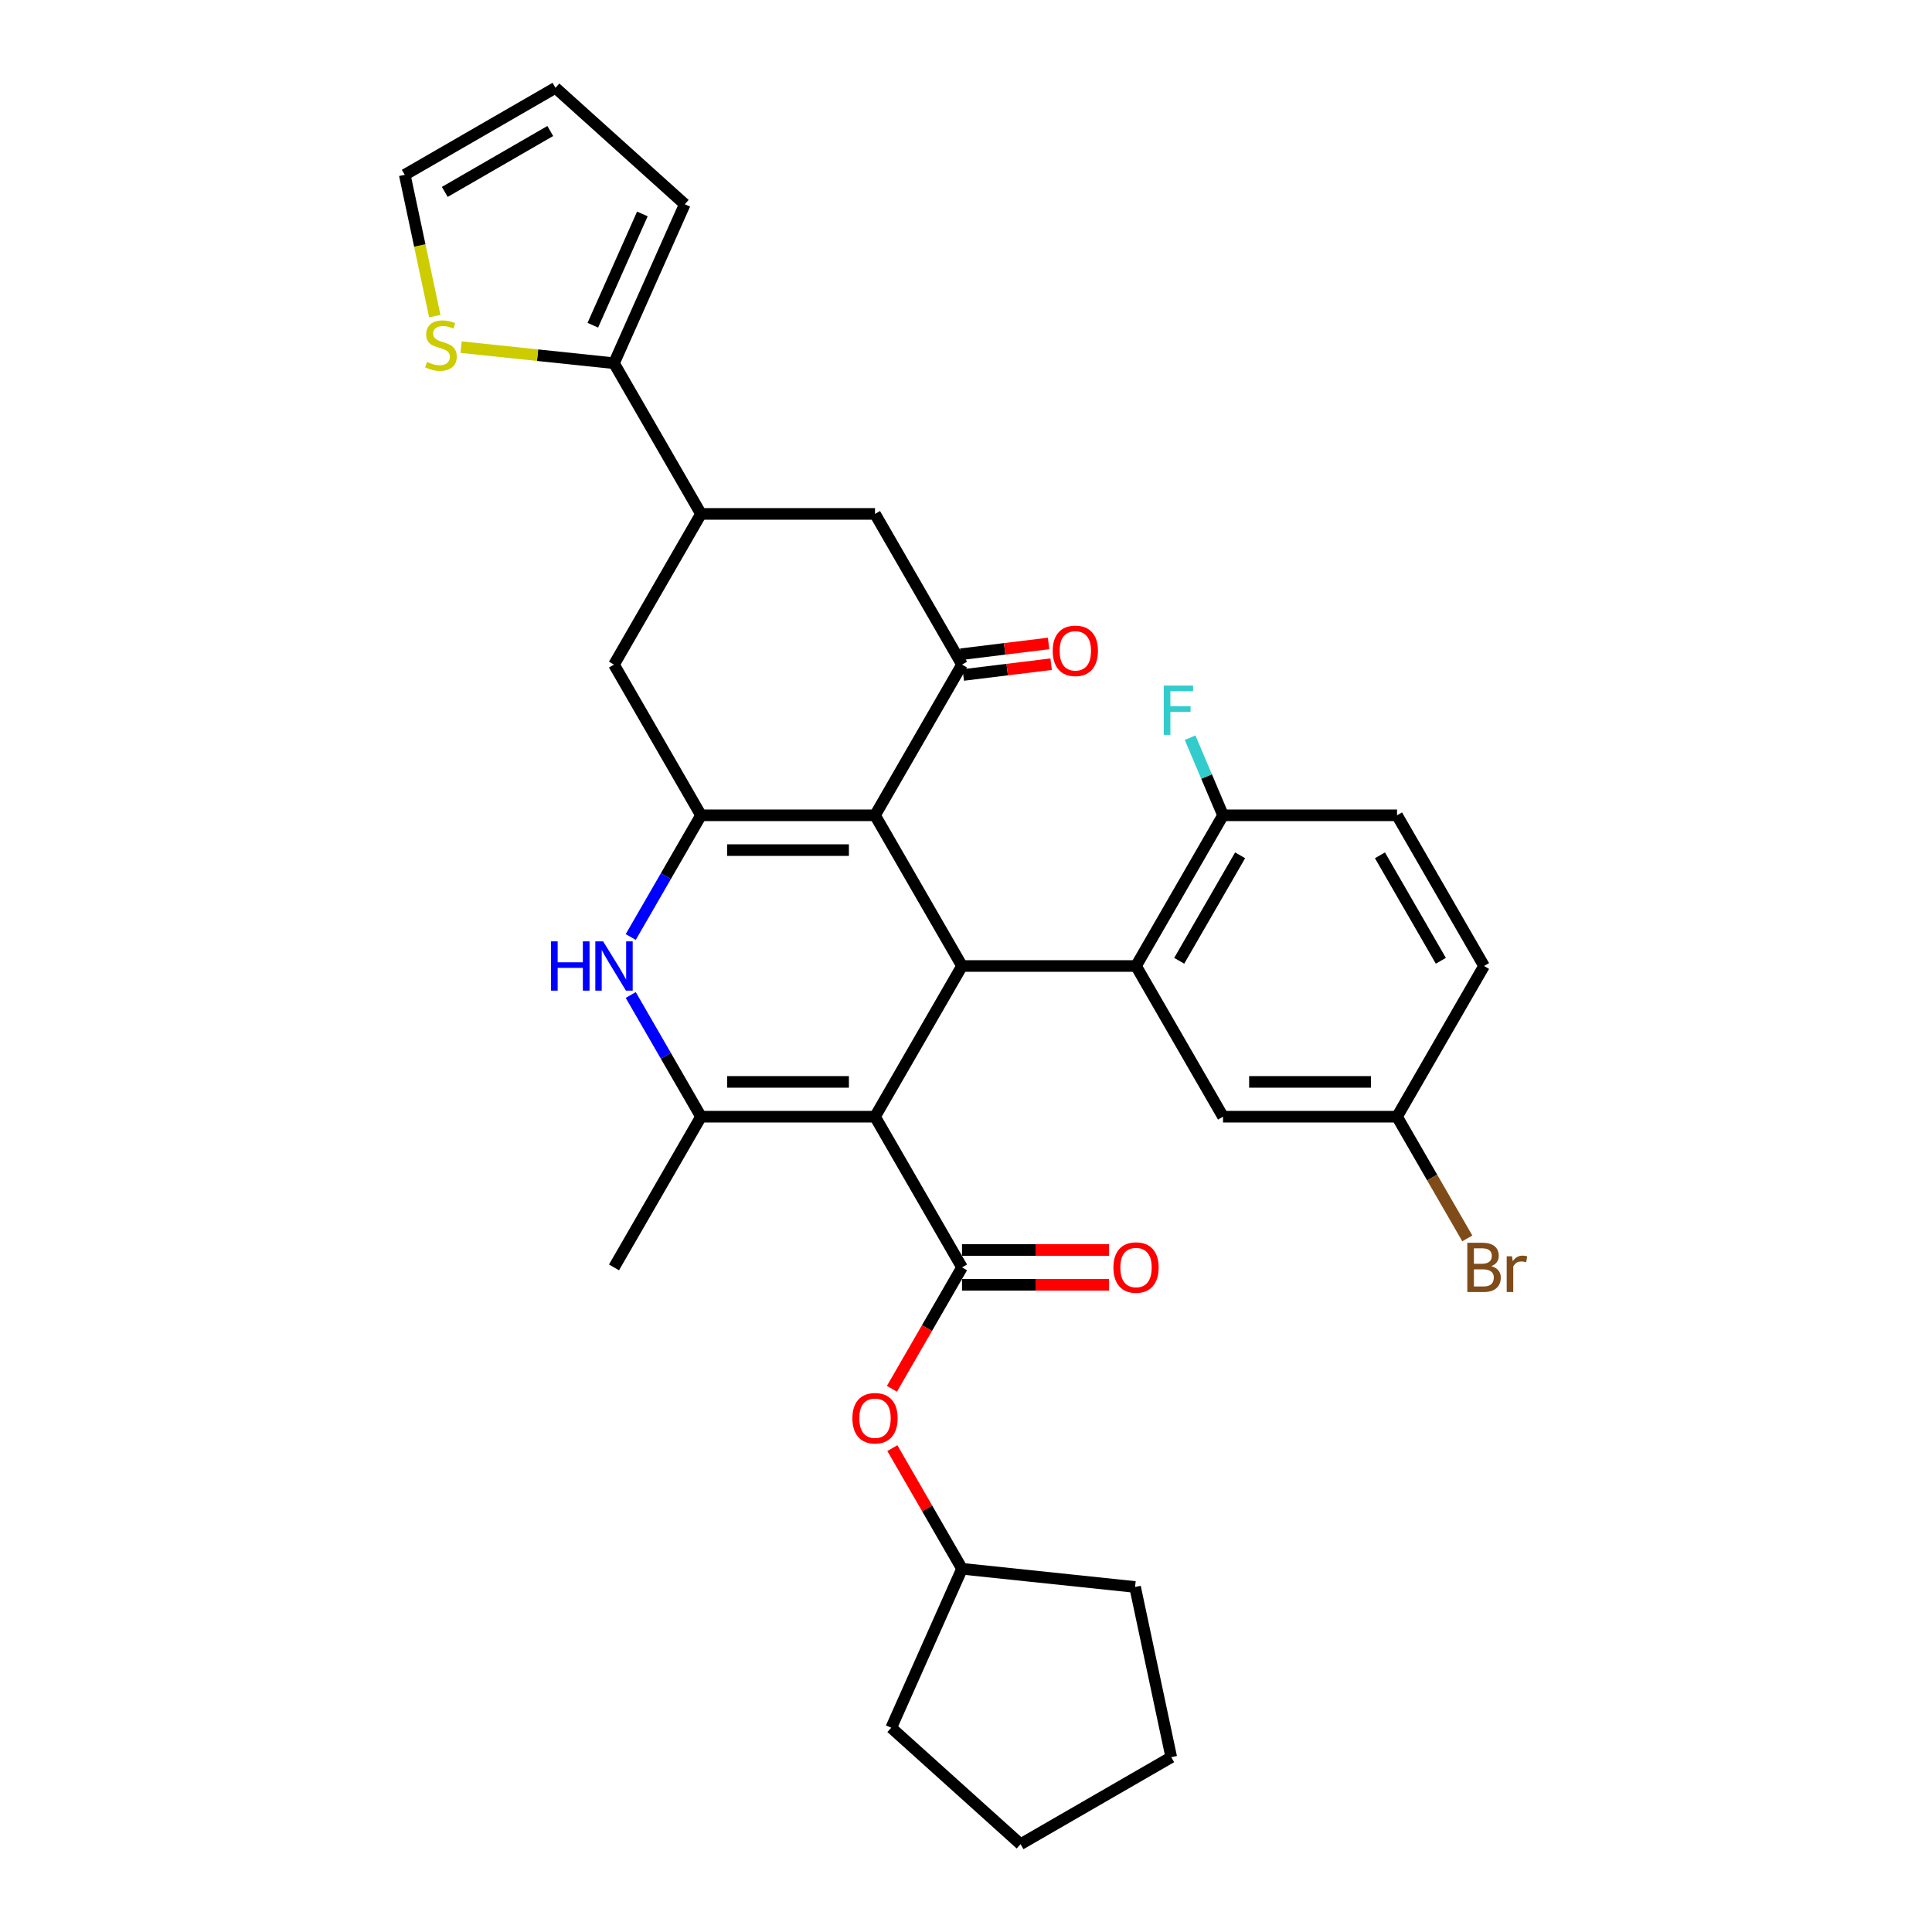 <?xml version='1.0' encoding='iso-8859-1'?>
<svg version='1.1' baseProfile='full'
              xmlns='http://www.w3.org/2000/svg'
                      xmlns:rdkit='http://www.rdkit.org/xml'
                      xmlns:xlink='http://www.w3.org/1999/xlink'
                  xml:space='preserve'
width='1000px' height='1000px' viewBox='0 0 1000 1000'>
<!-- END OF HEADER -->
<rect style='opacity:1.0;fill:#FFFFFF;stroke:none' width='1000' height='1000' x='0' y='0'> </rect>
<path class='bond-1' d='M 452.906,578 L 497.939,500' style='fill:none;fill-rule:evenodd;stroke:#000000;stroke-width:6px;stroke-linecap:butt;stroke-linejoin:miter;stroke-opacity:1' />
<path class='bond-3' d='M 452.906,578 L 362.839,578' style='fill:none;fill-rule:evenodd;stroke:#000000;stroke-width:6px;stroke-linecap:butt;stroke-linejoin:miter;stroke-opacity:1' />
<path class='bond-3' d='M 439.396,559.987 L 376.349,559.987' style='fill:none;fill-rule:evenodd;stroke:#000000;stroke-width:6px;stroke-linecap:butt;stroke-linejoin:miter;stroke-opacity:1' />
<path class='bond-4' d='M 452.906,578 L 497.939,656' style='fill:none;fill-rule:evenodd;stroke:#000000;stroke-width:6px;stroke-linecap:butt;stroke-linejoin:miter;stroke-opacity:1' />
<path class='bond-0' d='M 452.906,422 L 497.939,500' style='fill:none;fill-rule:evenodd;stroke:#000000;stroke-width:6px;stroke-linecap:butt;stroke-linejoin:miter;stroke-opacity:1' />
<path class='bond-6' d='M 452.906,422 L 497.939,344' style='fill:none;fill-rule:evenodd;stroke:#000000;stroke-width:6px;stroke-linecap:butt;stroke-linejoin:miter;stroke-opacity:1' />
<path class='bond-32' d='M 452.906,422 L 362.839,422' style='fill:none;fill-rule:evenodd;stroke:#000000;stroke-width:6px;stroke-linecap:butt;stroke-linejoin:miter;stroke-opacity:1' />
<path class='bond-32' d='M 439.396,440.013 L 376.349,440.013' style='fill:none;fill-rule:evenodd;stroke:#000000;stroke-width:6px;stroke-linecap:butt;stroke-linejoin:miter;stroke-opacity:1' />
<path class='bond-7' d='M 497.939,500 L 588.005,500' style='fill:none;fill-rule:evenodd;stroke:#000000;stroke-width:6px;stroke-linecap:butt;stroke-linejoin:miter;stroke-opacity:1' />
<path class='bond-2' d='M 362.839,422 L 344.654,453.498' style='fill:none;fill-rule:evenodd;stroke:#000000;stroke-width:6px;stroke-linecap:butt;stroke-linejoin:miter;stroke-opacity:1' />
<path class='bond-2' d='M 344.654,453.498 L 326.469,484.995' style='fill:none;fill-rule:evenodd;stroke:#0000FF;stroke-width:6px;stroke-linecap:butt;stroke-linejoin:miter;stroke-opacity:1' />
<path class='bond-10' d='M 362.839,422 L 317.806,344' style='fill:none;fill-rule:evenodd;stroke:#000000;stroke-width:6px;stroke-linecap:butt;stroke-linejoin:miter;stroke-opacity:1' />
<path class='bond-5' d='M 362.839,578 L 344.654,546.502' style='fill:none;fill-rule:evenodd;stroke:#000000;stroke-width:6px;stroke-linecap:butt;stroke-linejoin:miter;stroke-opacity:1' />
<path class='bond-5' d='M 344.654,546.502 L 326.469,515.005' style='fill:none;fill-rule:evenodd;stroke:#0000FF;stroke-width:6px;stroke-linecap:butt;stroke-linejoin:miter;stroke-opacity:1' />
<path class='bond-24' d='M 362.839,578 L 317.806,656' style='fill:none;fill-rule:evenodd;stroke:#000000;stroke-width:6px;stroke-linecap:butt;stroke-linejoin:miter;stroke-opacity:1' />
<path class='bond-12' d='M 497.939,656 L 479.796,687.425' style='fill:none;fill-rule:evenodd;stroke:#000000;stroke-width:6px;stroke-linecap:butt;stroke-linejoin:miter;stroke-opacity:1' />
<path class='bond-12' d='M 479.796,687.425 L 461.652,718.85' style='fill:none;fill-rule:evenodd;stroke:#FF0000;stroke-width:6px;stroke-linecap:butt;stroke-linejoin:miter;stroke-opacity:1' />
<path class='bond-16' d='M 497.939,665.006 L 535.992,665.006' style='fill:none;fill-rule:evenodd;stroke:#000000;stroke-width:6px;stroke-linecap:butt;stroke-linejoin:miter;stroke-opacity:1' />
<path class='bond-16' d='M 535.992,665.006 L 574.045,665.006' style='fill:none;fill-rule:evenodd;stroke:#FF0000;stroke-width:6px;stroke-linecap:butt;stroke-linejoin:miter;stroke-opacity:1' />
<path class='bond-16' d='M 497.939,646.993 L 535.992,646.993' style='fill:none;fill-rule:evenodd;stroke:#000000;stroke-width:6px;stroke-linecap:butt;stroke-linejoin:miter;stroke-opacity:1' />
<path class='bond-16' d='M 535.992,646.993 L 574.045,646.993' style='fill:none;fill-rule:evenodd;stroke:#FF0000;stroke-width:6px;stroke-linecap:butt;stroke-linejoin:miter;stroke-opacity:1' />
<path class='bond-11' d='M 497.939,344 L 452.906,266' style='fill:none;fill-rule:evenodd;stroke:#000000;stroke-width:6px;stroke-linecap:butt;stroke-linejoin:miter;stroke-opacity:1' />
<path class='bond-17' d='M 498.598,349.364 L 521.331,346.572' style='fill:none;fill-rule:evenodd;stroke:#000000;stroke-width:6px;stroke-linecap:butt;stroke-linejoin:miter;stroke-opacity:1' />
<path class='bond-17' d='M 521.331,346.572 L 544.064,343.78' style='fill:none;fill-rule:evenodd;stroke:#FF0000;stroke-width:6px;stroke-linecap:butt;stroke-linejoin:miter;stroke-opacity:1' />
<path class='bond-17' d='M 497.28,338.637 L 520.013,335.845' style='fill:none;fill-rule:evenodd;stroke:#000000;stroke-width:6px;stroke-linecap:butt;stroke-linejoin:miter;stroke-opacity:1' />
<path class='bond-17' d='M 520.013,335.845 L 542.746,333.053' style='fill:none;fill-rule:evenodd;stroke:#FF0000;stroke-width:6px;stroke-linecap:butt;stroke-linejoin:miter;stroke-opacity:1' />
<path class='bond-14' d='M 588.005,500 L 633.039,422' style='fill:none;fill-rule:evenodd;stroke:#000000;stroke-width:6px;stroke-linecap:butt;stroke-linejoin:miter;stroke-opacity:1' />
<path class='bond-14' d='M 610.36,497.307 L 641.884,442.707' style='fill:none;fill-rule:evenodd;stroke:#000000;stroke-width:6px;stroke-linecap:butt;stroke-linejoin:miter;stroke-opacity:1' />
<path class='bond-15' d='M 588.005,500 L 633.039,578' style='fill:none;fill-rule:evenodd;stroke:#000000;stroke-width:6px;stroke-linecap:butt;stroke-linejoin:miter;stroke-opacity:1' />
<path class='bond-8' d='M 362.839,266 L 317.806,344' style='fill:none;fill-rule:evenodd;stroke:#000000;stroke-width:6px;stroke-linecap:butt;stroke-linejoin:miter;stroke-opacity:1' />
<path class='bond-9' d='M 362.839,266 L 317.806,188.001' style='fill:none;fill-rule:evenodd;stroke:#000000;stroke-width:6px;stroke-linecap:butt;stroke-linejoin:miter;stroke-opacity:1' />
<path class='bond-33' d='M 362.839,266 L 452.906,266' style='fill:none;fill-rule:evenodd;stroke:#000000;stroke-width:6px;stroke-linecap:butt;stroke-linejoin:miter;stroke-opacity:1' />
<path class='bond-13' d='M 317.806,188.001 L 278.234,183.841' style='fill:none;fill-rule:evenodd;stroke:#000000;stroke-width:6px;stroke-linecap:butt;stroke-linejoin:miter;stroke-opacity:1' />
<path class='bond-13' d='M 278.234,183.841 L 238.663,179.682' style='fill:none;fill-rule:evenodd;stroke:#CCCC00;stroke-width:6px;stroke-linecap:butt;stroke-linejoin:miter;stroke-opacity:1' />
<path class='bond-18' d='M 317.806,188.001 L 354.439,105.721' style='fill:none;fill-rule:evenodd;stroke:#000000;stroke-width:6px;stroke-linecap:butt;stroke-linejoin:miter;stroke-opacity:1' />
<path class='bond-18' d='M 306.845,168.332 L 332.488,110.736' style='fill:none;fill-rule:evenodd;stroke:#000000;stroke-width:6px;stroke-linecap:butt;stroke-linejoin:miter;stroke-opacity:1' />
<path class='bond-27' d='M 461.881,749.545 L 479.91,780.772' style='fill:none;fill-rule:evenodd;stroke:#FF0000;stroke-width:6px;stroke-linecap:butt;stroke-linejoin:miter;stroke-opacity:1' />
<path class='bond-27' d='M 479.91,780.772 L 497.939,811.999' style='fill:none;fill-rule:evenodd;stroke:#000000;stroke-width:6px;stroke-linecap:butt;stroke-linejoin:miter;stroke-opacity:1' />
<path class='bond-19' d='M 225.051,163.617 L 217.279,127.052' style='fill:none;fill-rule:evenodd;stroke:#CCCC00;stroke-width:6px;stroke-linecap:butt;stroke-linejoin:miter;stroke-opacity:1' />
<path class='bond-19' d='M 217.279,127.052 L 209.507,90.488' style='fill:none;fill-rule:evenodd;stroke:#000000;stroke-width:6px;stroke-linecap:butt;stroke-linejoin:miter;stroke-opacity:1' />
<path class='bond-21' d='M 633.039,422 L 723.105,422' style='fill:none;fill-rule:evenodd;stroke:#000000;stroke-width:6px;stroke-linecap:butt;stroke-linejoin:miter;stroke-opacity:1' />
<path class='bond-23' d='M 633.039,422 L 624.515,401.918' style='fill:none;fill-rule:evenodd;stroke:#000000;stroke-width:6px;stroke-linecap:butt;stroke-linejoin:miter;stroke-opacity:1' />
<path class='bond-23' d='M 624.515,401.918 L 615.991,381.835' style='fill:none;fill-rule:evenodd;stroke:#33CCCC;stroke-width:6px;stroke-linecap:butt;stroke-linejoin:miter;stroke-opacity:1' />
<path class='bond-22' d='M 633.039,578 L 723.105,578' style='fill:none;fill-rule:evenodd;stroke:#000000;stroke-width:6px;stroke-linecap:butt;stroke-linejoin:miter;stroke-opacity:1' />
<path class='bond-22' d='M 646.549,559.987 L 709.595,559.987' style='fill:none;fill-rule:evenodd;stroke:#000000;stroke-width:6px;stroke-linecap:butt;stroke-linejoin:miter;stroke-opacity:1' />
<path class='bond-20' d='M 354.439,105.721 L 287.507,45.455' style='fill:none;fill-rule:evenodd;stroke:#000000;stroke-width:6px;stroke-linecap:butt;stroke-linejoin:miter;stroke-opacity:1' />
<path class='bond-36' d='M 209.507,90.488 L 287.507,45.455' style='fill:none;fill-rule:evenodd;stroke:#000000;stroke-width:6px;stroke-linecap:butt;stroke-linejoin:miter;stroke-opacity:1' />
<path class='bond-36' d='M 230.214,99.333 L 284.814,67.809' style='fill:none;fill-rule:evenodd;stroke:#000000;stroke-width:6px;stroke-linecap:butt;stroke-linejoin:miter;stroke-opacity:1' />
<path class='bond-35' d='M 723.105,422 L 768.138,500' style='fill:none;fill-rule:evenodd;stroke:#000000;stroke-width:6px;stroke-linecap:butt;stroke-linejoin:miter;stroke-opacity:1' />
<path class='bond-35' d='M 714.26,442.707 L 745.783,497.307' style='fill:none;fill-rule:evenodd;stroke:#000000;stroke-width:6px;stroke-linecap:butt;stroke-linejoin:miter;stroke-opacity:1' />
<path class='bond-25' d='M 723.105,578 L 768.138,500' style='fill:none;fill-rule:evenodd;stroke:#000000;stroke-width:6px;stroke-linecap:butt;stroke-linejoin:miter;stroke-opacity:1' />
<path class='bond-26' d='M 723.105,578 L 741.29,609.497' style='fill:none;fill-rule:evenodd;stroke:#000000;stroke-width:6px;stroke-linecap:butt;stroke-linejoin:miter;stroke-opacity:1' />
<path class='bond-26' d='M 741.29,609.497 L 759.475,640.995' style='fill:none;fill-rule:evenodd;stroke:#7F4C19;stroke-width:6px;stroke-linecap:butt;stroke-linejoin:miter;stroke-opacity:1' />
<path class='bond-28' d='M 497.939,811.999 L 587.512,821.414' style='fill:none;fill-rule:evenodd;stroke:#000000;stroke-width:6px;stroke-linecap:butt;stroke-linejoin:miter;stroke-opacity:1' />
<path class='bond-29' d='M 497.939,811.999 L 461.306,894.279' style='fill:none;fill-rule:evenodd;stroke:#000000;stroke-width:6px;stroke-linecap:butt;stroke-linejoin:miter;stroke-opacity:1' />
<path class='bond-31' d='M 587.512,821.414 L 606.238,909.512' style='fill:none;fill-rule:evenodd;stroke:#000000;stroke-width:6px;stroke-linecap:butt;stroke-linejoin:miter;stroke-opacity:1' />
<path class='bond-30' d='M 461.306,894.279 L 528.238,954.545' style='fill:none;fill-rule:evenodd;stroke:#000000;stroke-width:6px;stroke-linecap:butt;stroke-linejoin:miter;stroke-opacity:1' />
<path class='bond-34' d='M 528.238,954.545 L 606.238,909.512' style='fill:none;fill-rule:evenodd;stroke:#000000;stroke-width:6px;stroke-linecap:butt;stroke-linejoin:miter;stroke-opacity:1' />
<path  class='atom-6' d='M 285.184 487.247
L 288.643 487.247
L 288.643 498.091
L 301.684 498.091
L 301.684 487.247
L 305.143 487.247
L 305.143 512.753
L 301.684 512.753
L 301.684 500.973
L 288.643 500.973
L 288.643 512.753
L 285.184 512.753
L 285.184 487.247
' fill='#0000FF'/>
<path  class='atom-6' d='M 312.168 487.247
L 320.526 500.757
Q 321.355 502.09, 322.688 504.503
Q 324.021 506.917, 324.093 507.061
L 324.093 487.247
L 327.479 487.247
L 327.479 512.753
L 323.985 512.753
L 315.014 497.983
Q 313.969 496.253, 312.852 494.272
Q 311.772 492.29, 311.447 491.678
L 311.447 512.753
L 308.133 512.753
L 308.133 487.247
L 312.168 487.247
' fill='#0000FF'/>
<path  class='atom-13' d='M 441.197 734.072
Q 441.197 727.947, 444.223 724.525
Q 447.25 721.102, 452.906 721.102
Q 458.562 721.102, 461.588 724.525
Q 464.614 727.947, 464.614 734.072
Q 464.614 740.268, 461.552 743.799
Q 458.49 747.293, 452.906 747.293
Q 447.286 747.293, 444.223 743.799
Q 441.197 740.304, 441.197 734.072
M 452.906 744.411
Q 456.797 744.411, 458.886 741.817
Q 461.012 739.187, 461.012 734.072
Q 461.012 729.064, 458.886 726.542
Q 456.797 723.984, 452.906 723.984
Q 449.015 723.984, 446.889 726.506
Q 444.8 729.028, 444.8 734.072
Q 444.8 739.223, 446.889 741.817
Q 449.015 744.411, 452.906 744.411
' fill='#FF0000'/>
<path  class='atom-14' d='M 221.028 187.341
Q 221.316 187.449, 222.505 187.953
Q 223.694 188.457, 224.991 188.782
Q 226.324 189.07, 227.621 189.07
Q 230.034 189.07, 231.439 187.917
Q 232.844 186.728, 232.844 184.675
Q 232.844 183.27, 232.124 182.405
Q 231.439 181.54, 230.359 181.072
Q 229.278 180.604, 227.476 180.063
Q 225.207 179.379, 223.838 178.73
Q 222.505 178.082, 221.532 176.713
Q 220.595 175.344, 220.595 173.038
Q 220.595 169.832, 222.757 167.85
Q 224.955 165.869, 229.278 165.869
Q 232.232 165.869, 235.582 167.274
L 234.754 170.048
Q 231.692 168.787, 229.386 168.787
Q 226.9 168.787, 225.531 169.832
Q 224.162 170.84, 224.198 172.606
Q 224.198 173.975, 224.882 174.803
Q 225.603 175.632, 226.612 176.1
Q 227.657 176.569, 229.386 177.109
Q 231.692 177.83, 233.061 178.55
Q 234.43 179.271, 235.402 180.748
Q 236.411 182.189, 236.411 184.675
Q 236.411 188.205, 234.033 190.115
Q 231.692 191.988, 227.765 191.988
Q 225.495 191.988, 223.766 191.484
Q 222.072 191.015, 220.055 190.187
L 221.028 187.341
' fill='#CCCC00'/>
<path  class='atom-17' d='M 576.297 656.072
Q 576.297 649.947, 579.323 646.525
Q 582.349 643.102, 588.005 643.102
Q 593.662 643.102, 596.688 646.525
Q 599.714 649.947, 599.714 656.072
Q 599.714 662.268, 596.652 665.799
Q 593.59 669.294, 588.005 669.294
Q 582.385 669.294, 579.323 665.799
Q 576.297 662.304, 576.297 656.072
M 588.005 666.411
Q 591.896 666.411, 593.986 663.817
Q 596.111 661.188, 596.111 656.072
Q 596.111 651.064, 593.986 648.542
Q 591.896 645.984, 588.005 645.984
Q 584.115 645.984, 581.989 648.506
Q 579.899 651.028, 579.899 656.072
Q 579.899 661.224, 581.989 663.817
Q 584.115 666.411, 588.005 666.411
' fill='#FF0000'/>
<path  class='atom-18' d='M 544.882 336.869
Q 544.882 330.745, 547.909 327.322
Q 550.935 323.9, 556.591 323.9
Q 562.247 323.9, 565.273 327.322
Q 568.3 330.745, 568.3 336.869
Q 568.3 343.066, 565.237 346.596
Q 562.175 350.091, 556.591 350.091
Q 550.971 350.091, 547.909 346.596
Q 544.882 343.102, 544.882 336.869
M 556.591 347.209
Q 560.482 347.209, 562.571 344.615
Q 564.697 341.985, 564.697 336.869
Q 564.697 331.861, 562.571 329.34
Q 560.482 326.782, 556.591 326.782
Q 552.7 326.782, 550.575 329.304
Q 548.485 331.825, 548.485 336.869
Q 548.485 342.021, 550.575 344.615
Q 552.7 347.209, 556.591 347.209
' fill='#FF0000'/>
<path  class='atom-24' d='M 602.367 354.851
L 617.534 354.851
L 617.534 357.769
L 605.79 357.769
L 605.79 365.515
L 616.237 365.515
L 616.237 368.469
L 605.79 368.469
L 605.79 380.358
L 602.367 380.358
L 602.367 354.851
' fill='#33CCCC'/>
<path  class='atom-27' d='M 771.867 655.351
Q 774.317 656.036, 775.542 657.549
Q 776.803 659.026, 776.803 661.224
Q 776.803 664.754, 774.533 666.772
Q 772.299 668.753, 768.048 668.753
L 759.474 668.753
L 759.474 643.246
L 767.004 643.246
Q 771.363 643.246, 773.56 645.012
Q 775.758 646.777, 775.758 650.019
Q 775.758 653.874, 771.867 655.351
M 762.897 646.128
L 762.897 654.126
L 767.004 654.126
Q 769.525 654.126, 770.822 653.118
Q 772.155 652.073, 772.155 650.019
Q 772.155 646.128, 767.004 646.128
L 762.897 646.128
M 768.048 665.871
Q 770.534 665.871, 771.867 664.682
Q 773.2 663.493, 773.2 661.224
Q 773.2 659.134, 771.723 658.089
Q 770.282 657.008, 767.508 657.008
L 762.897 657.008
L 762.897 665.871
L 768.048 665.871
' fill='#7F4C19'/>
<path  class='atom-27' d='M 782.603 650.235
L 782.999 652.793
Q 784.945 649.911, 788.115 649.911
Q 789.124 649.911, 790.493 650.271
L 789.953 653.298
Q 788.403 652.937, 787.539 652.937
Q 786.026 652.937, 785.017 653.55
Q 784.044 654.126, 783.252 655.531
L 783.252 668.753
L 779.865 668.753
L 779.865 650.235
L 782.603 650.235
' fill='#7F4C19'/>
</svg>
